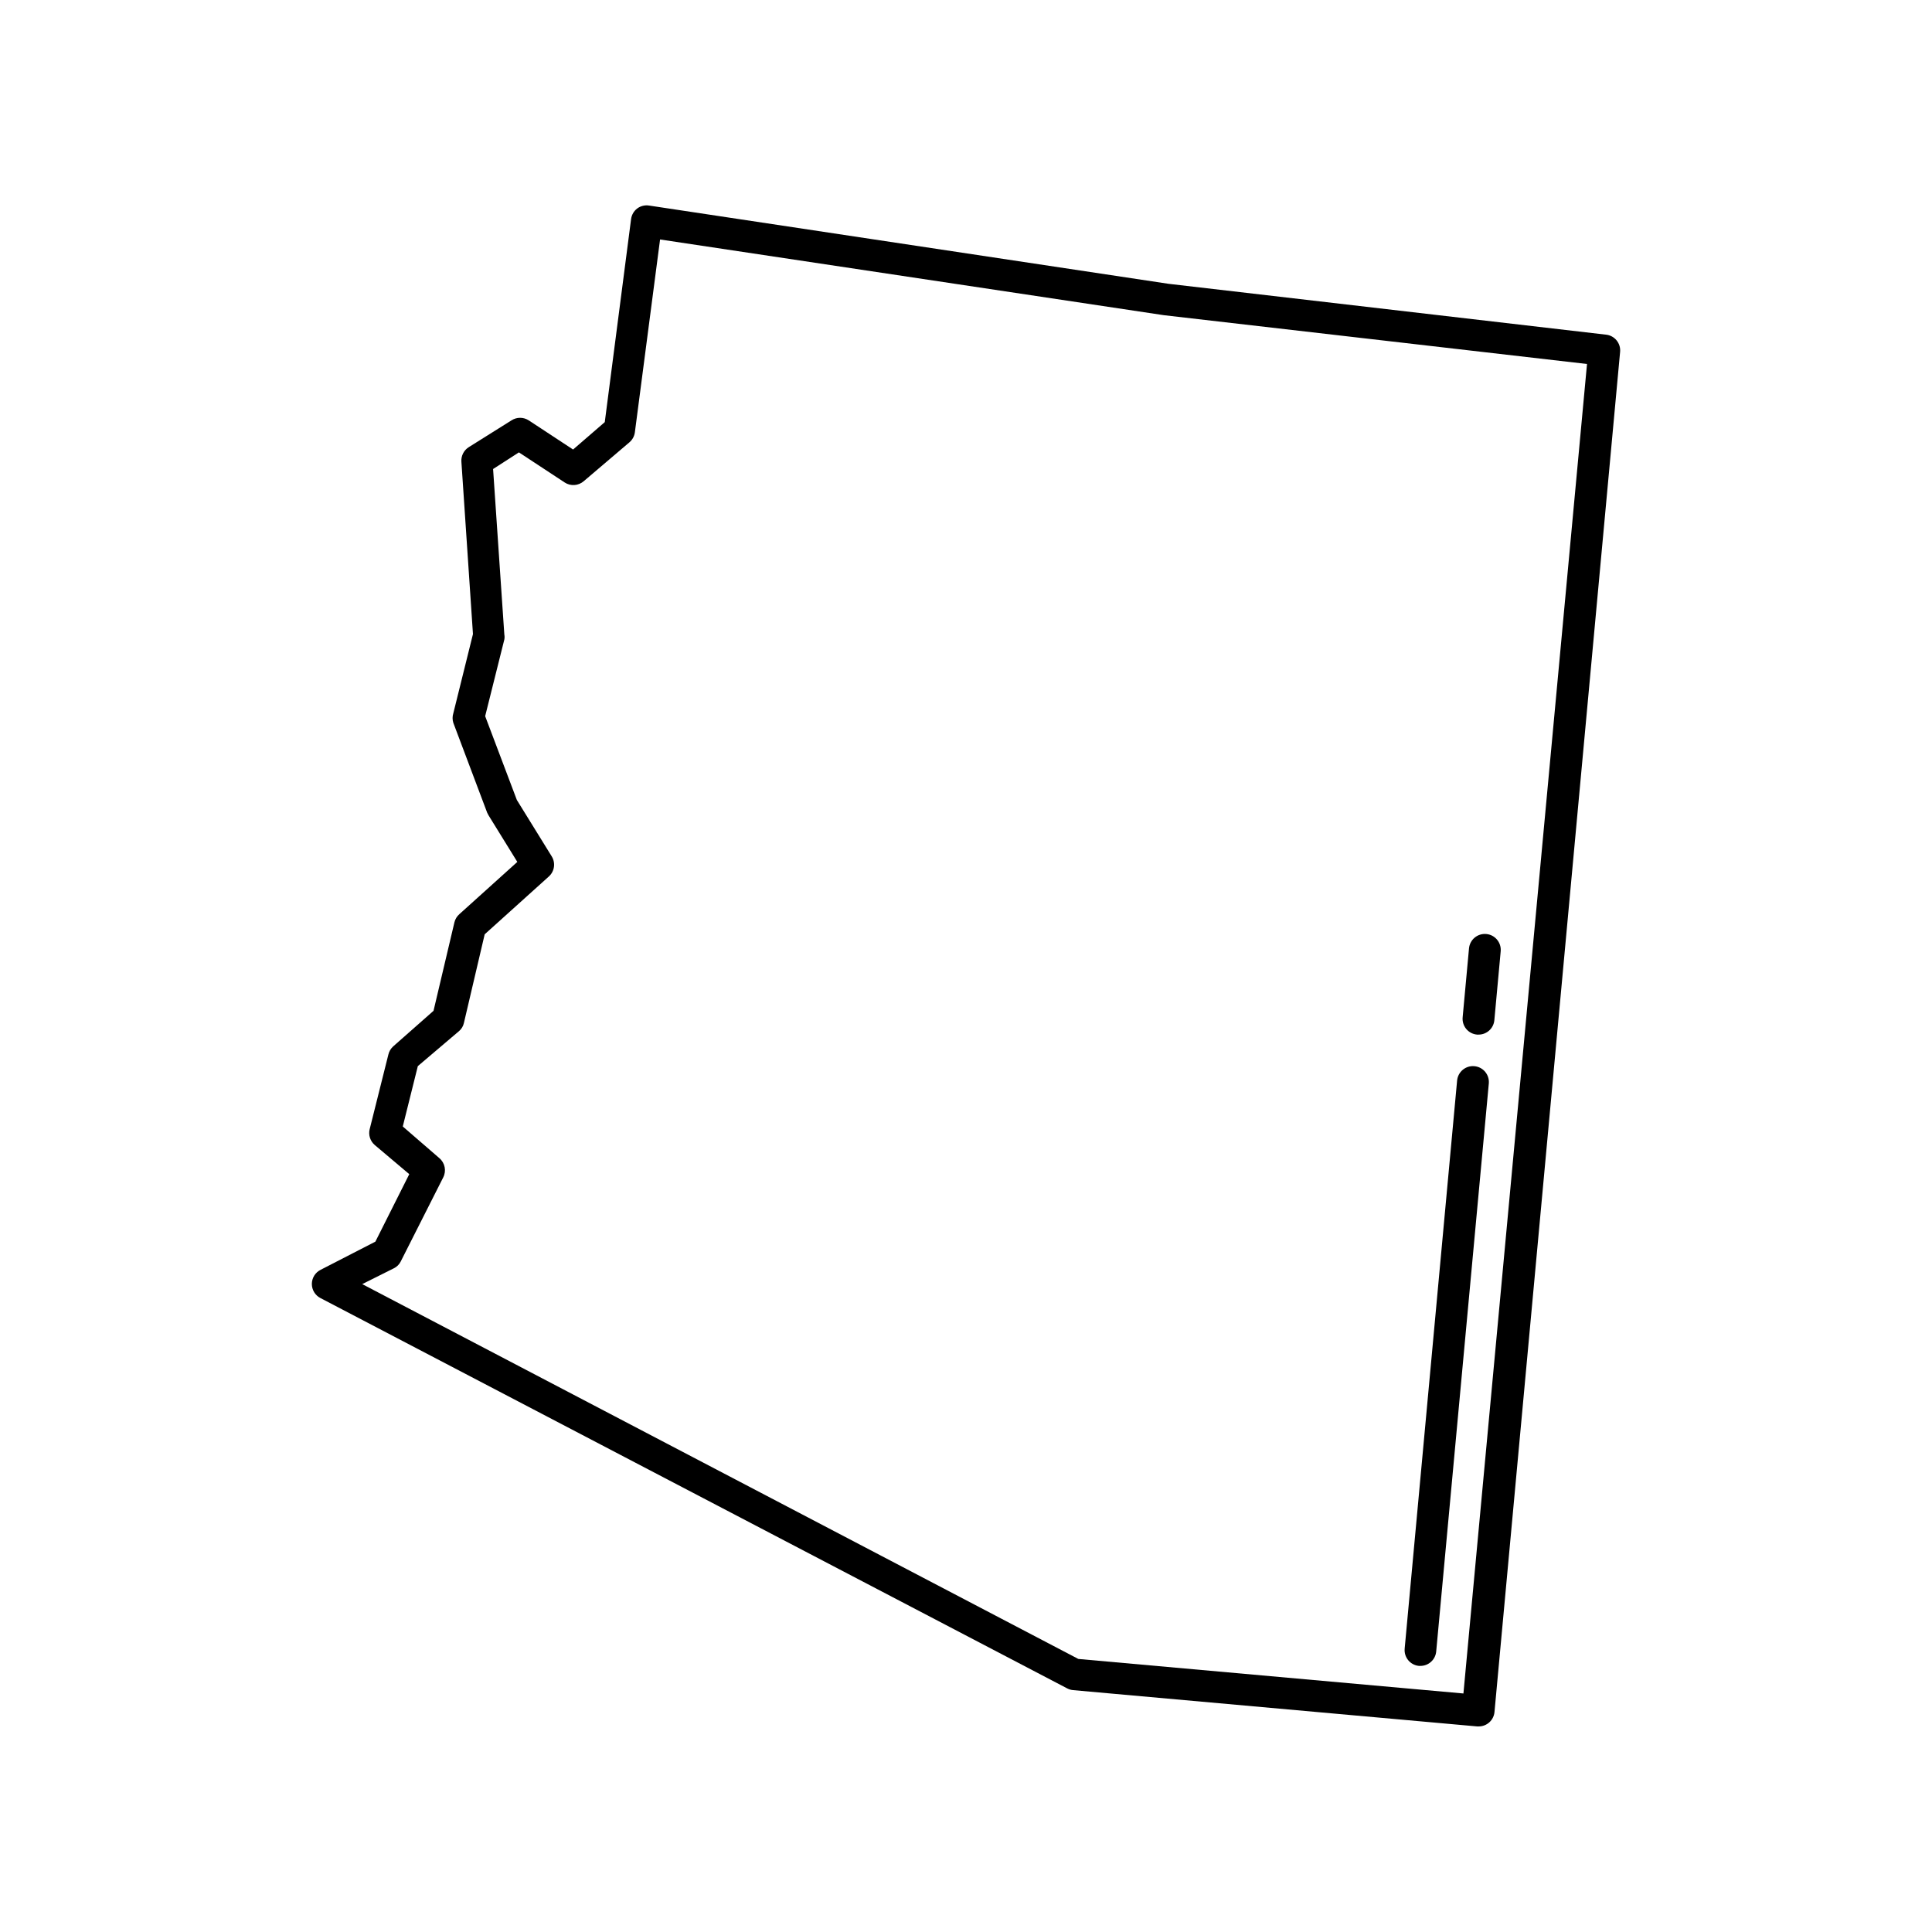 <?xml version="1.0" encoding="UTF-8"?>
<!-- Uploaded to: SVG Repo, www.svgrepo.com, Generator: SVG Repo Mixer Tools -->
<svg fill="#000000" width="800px" height="800px" version="1.1" viewBox="144 144 512 512" xmlns="http://www.w3.org/2000/svg">
 <g>
  <path d="m569.61 232.69-115.92-13.477-137.66-20.738c-1.129-0.18-2.281 0.105-3.191 0.797-0.887 0.688-1.461 1.699-1.598 2.812l-6.969 53.781-8.398 7.262-11.754-7.727v0.004c-1.391-0.906-3.184-0.906-4.574 0l-11.379 7.137c-1.277 0.836-2 2.297-1.891 3.82l3.066 45.68-5.207 20.992c-0.258 0.82-0.258 1.699 0 2.519l8.984 23.848 0.379 0.715 7.598 12.301-15.367 13.855 0.004-0.004c-0.645 0.566-1.098 1.312-1.301 2.141l-5.543 23.469-10.707 9.445v0.004c-0.625 0.57-1.066 1.316-1.258 2.141l-4.953 19.773h-0.004c-0.379 1.539 0.141 3.164 1.344 4.199l9.152 7.727-8.984 17.883-14.527 7.473h0.004c-1.414 0.711-2.305 2.156-2.312 3.738 0 1.57 0.875 3.012 2.269 3.734l197.91 103.45c0.492 0.258 1.035 0.418 1.594 0.461l107.06 9.617h0.379c2.18 0.008 4.004-1.652 4.199-3.82l33.293-360.48c0.195-2.277-1.465-4.293-3.738-4.535zm-37.785 360.1-102.06-9.152-189.77-99.336 8.398-4.199v0.004c0.785-0.387 1.418-1.02 1.805-1.805l11.25-22.254c0.898-1.734 0.48-3.856-1.008-5.121l-9.699-8.398 3.988-15.996 10.918-9.277c0.664-0.562 1.121-1.332 1.301-2.184l5.5-23.469 17.004-15.324c1.512-1.359 1.828-3.606 0.758-5.332l-9.238-14.945-8.398-22.211 5.082-20.32c0.082-0.43 0.082-0.871 0-1.301l-2.981-43.875 6.844-4.41 12.133 7.977v0.004c1.566 1.023 3.621 0.887 5.039-0.336l12.133-10.328c0.785-0.676 1.293-1.617 1.426-2.644l6.676-51.094 133.55 20.07 112.1 12.926z"/>
  <path d="m519.99 585.48h0.422c2.176 0.008 4-1.652 4.195-3.82l13.941-150.51c0.219-2.32-1.48-4.379-3.801-4.598-2.316-0.223-4.375 1.48-4.598 3.797l-13.898 150.55h0.004c-0.223 2.293 1.445 4.336 3.734 4.578z"/>
  <path d="m535.44 418.18h0.379c2.18 0.012 4.004-1.648 4.199-3.82l1.68-18.262c0.207-2.32-1.504-4.367-3.82-4.574-2.32-0.211-4.367 1.5-4.578 3.82l-1.68 18.223v-0.004c-0.113 1.121 0.223 2.242 0.941 3.113 0.719 0.867 1.758 1.41 2.879 1.504z"/>
 </g>
</svg>